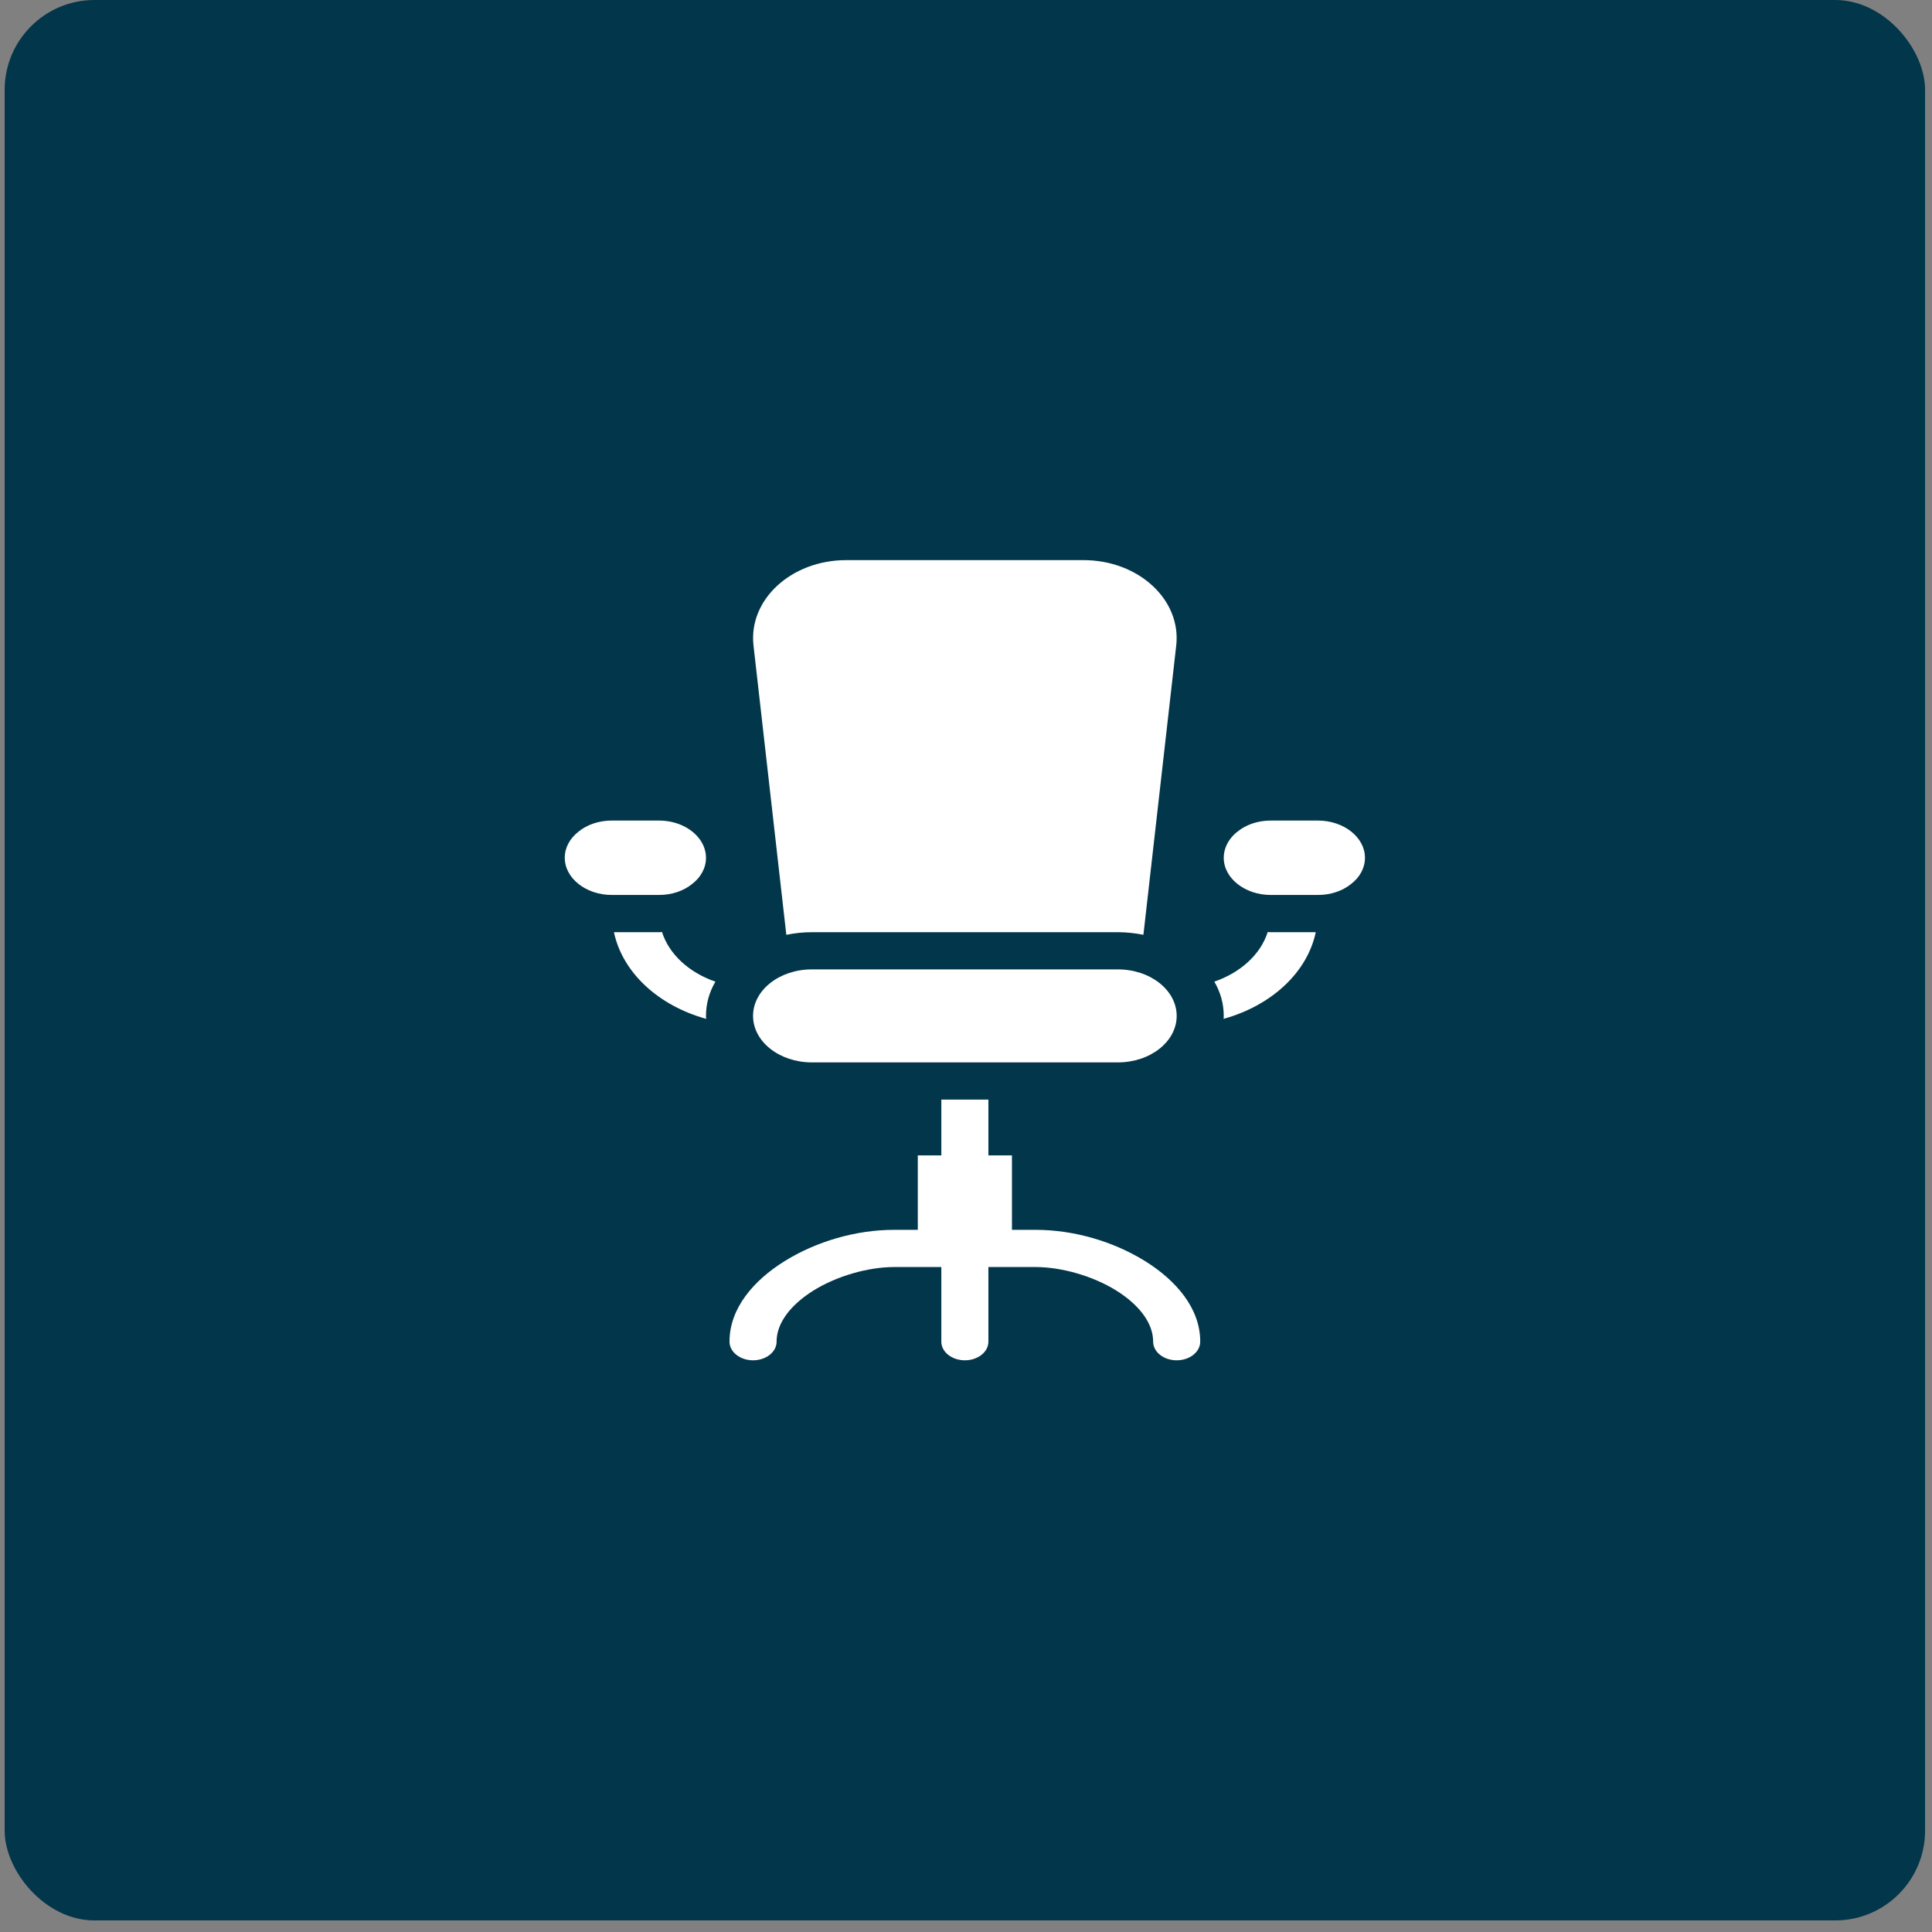 <svg width="86" height="86" viewBox="0 0 86 86" fill="none" xmlns="http://www.w3.org/2000/svg">
<rect x="0" y="0" width="86" height="86" fill="#808080" stroke="none"/>
<rect x="0.207" width="85.485" height="85.485" rx="4" fill="#02364A"/>
<path d="M37.67 24.933C35.219 24.933 33.311 26.697 33.541 28.734L34.998 41.577C34.998 41.585 34.998 41.603 35.008 41.611C35.375 41.536 35.752 41.495 36.14 41.495H49.759C50.147 41.495 50.524 41.536 50.891 41.611C50.901 41.603 50.901 41.585 50.901 41.577L52.358 28.734C52.588 26.697 50.68 24.933 48.228 24.933H37.67ZM27.235 36.526C26.659 36.526 26.135 36.708 25.758 37.014C25.37 37.313 25.14 37.727 25.14 38.182C25.14 39.093 26.083 39.838 27.235 39.838H29.331C29.907 39.838 30.431 39.656 30.808 39.35C31.195 39.052 31.426 38.638 31.426 38.182C31.426 37.884 31.322 37.594 31.143 37.354C30.777 36.857 30.106 36.526 29.331 36.526H27.235ZM56.568 36.526C55.992 36.526 55.468 36.708 55.091 37.014C54.955 37.114 54.85 37.23 54.756 37.354C54.578 37.594 54.473 37.884 54.473 38.182C54.473 39.093 55.416 39.838 56.568 39.838H58.664C59.24 39.838 59.764 39.656 60.141 39.35C60.529 39.052 60.759 38.638 60.759 38.182C60.759 37.271 59.816 36.526 58.664 36.526H56.568ZM29.468 41.486C29.426 41.495 29.372 41.495 29.331 41.495H27.329C27.707 43.291 29.309 44.766 31.436 45.353C31.425 45.312 31.426 45.262 31.426 45.221C31.426 44.674 31.573 44.161 31.845 43.697C30.672 43.291 29.782 42.48 29.468 41.486ZM56.431 41.486C56.117 42.48 55.227 43.291 54.054 43.697C54.326 44.161 54.473 44.674 54.473 45.221C54.473 45.262 54.473 45.312 54.463 45.353C56.59 44.766 58.192 43.291 58.569 41.495H56.568C56.526 41.495 56.473 41.495 56.431 41.486ZM36.14 43.151C34.693 43.151 33.521 44.077 33.521 45.221C33.521 46.364 34.693 47.291 36.14 47.291H49.759C51.206 47.291 52.378 46.364 52.378 45.221C52.378 44.077 51.206 43.151 49.759 43.151H36.14ZM41.902 48.947V51.431H40.854V54.744H39.807C38.077 54.744 36.324 55.271 34.933 56.133C33.541 56.995 32.473 58.245 32.473 59.712C32.471 59.822 32.497 59.931 32.549 60.032C32.601 60.134 32.677 60.227 32.775 60.305C32.872 60.383 32.989 60.445 33.117 60.488C33.245 60.53 33.382 60.552 33.521 60.552C33.66 60.552 33.797 60.53 33.925 60.488C34.053 60.445 34.17 60.383 34.267 60.305C34.364 60.227 34.441 60.134 34.493 60.032C34.545 59.931 34.571 59.822 34.569 59.712C34.569 58.893 35.198 58.073 36.226 57.436C37.254 56.8 38.644 56.4 39.807 56.4H41.902V59.712C41.9 59.822 41.926 59.931 41.977 60.032C42.029 60.134 42.106 60.227 42.203 60.305C42.301 60.383 42.417 60.445 42.545 60.488C42.673 60.53 42.811 60.552 42.95 60.552C43.088 60.552 43.226 60.53 43.354 60.488C43.482 60.445 43.598 60.383 43.696 60.305C43.793 60.227 43.87 60.134 43.922 60.032C43.973 59.931 43.999 59.822 43.997 59.712V56.4H46.092C47.255 56.4 48.645 56.8 49.673 57.436C50.701 58.073 51.33 58.893 51.33 59.712C51.328 59.822 51.354 59.931 51.406 60.032C51.458 60.134 51.534 60.227 51.632 60.305C51.729 60.383 51.846 60.445 51.974 60.488C52.102 60.53 52.239 60.552 52.378 60.552C52.517 60.552 52.654 60.53 52.782 60.488C52.91 60.445 53.027 60.383 53.124 60.305C53.221 60.227 53.298 60.134 53.35 60.032C53.402 59.931 53.428 59.822 53.426 59.712C53.426 58.245 52.358 56.995 50.966 56.133C49.575 55.271 47.822 54.744 46.092 54.744H45.045V51.431H43.997V48.947H41.902Z" fill="white"/>
</svg>
